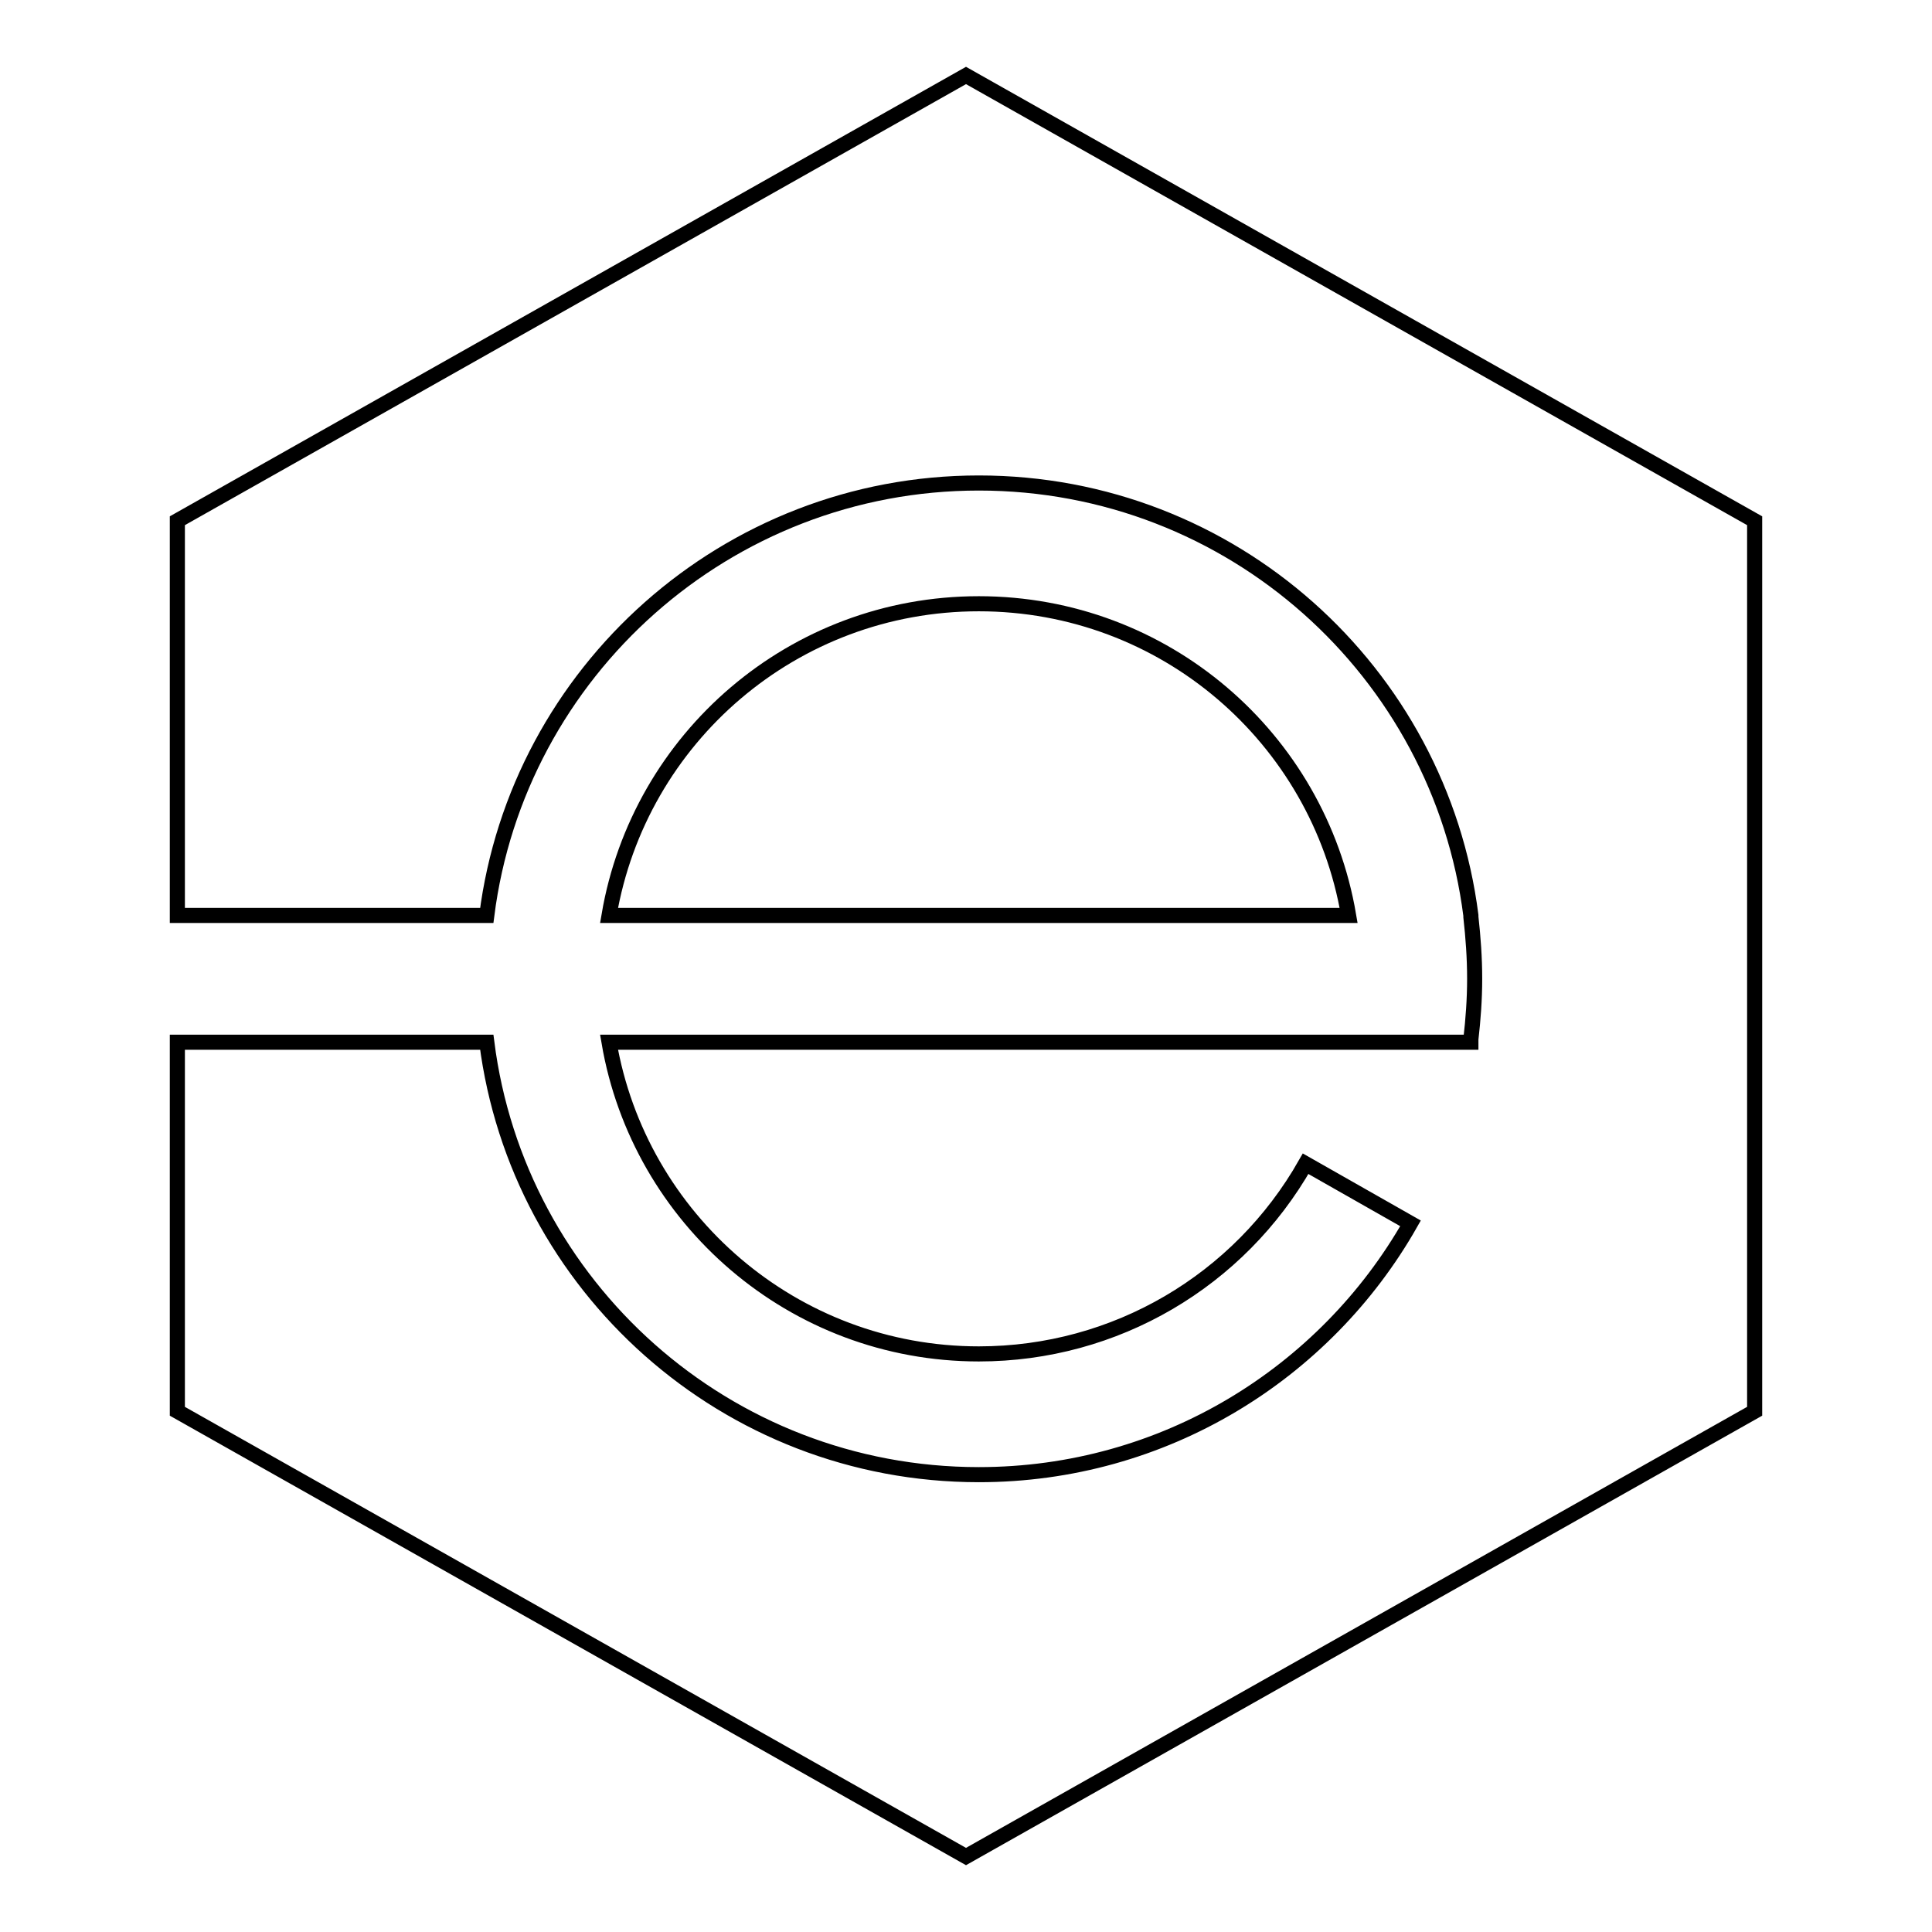 <?xml version="1.0" encoding="utf-8"?>
<!-- Svg Vector Icons : http://www.onlinewebfonts.com/icon -->
<!DOCTYPE svg PUBLIC "-//W3C//DTD SVG 1.1//EN" "http://www.w3.org/Graphics/SVG/1.1/DTD/svg11.dtd">
<svg version="1.1" xmlns="http://www.w3.org/2000/svg" xmlns:xlink="http://www.w3.org/1999/xlink" x="0px" y="0px" viewBox="0 0 256 256" enable-background="new 0 0 256 256" xml:space="preserve">
<g> <path stroke-width="2" fill-opacity="0" stroke="#000000"  d="M128,10L23.5,69v52.3h41c4.1-32.3,31.8-57.3,65.2-57.3c33.5,0,61.1,25,65.2,57.3h0v0.2 c0.3,2.7,0.5,5.4,0.5,8.2c0,2.7-0.2,5.4-0.5,8h0v0.4H80.7c4,23.4,24.4,41.3,49,41.3c18.1,0,34.5-9.7,43.3-25.2l13.9,7.9 c-11.3,19.9-32.7,33.3-57.2,33.3c-33.5,0-61.1-25-65.2-57.3h-41V187L128,246l104.5-59V69L128,10z M129.7,80 c-24.6,0-45,17.8-49,41.3h98C174.7,97.8,154.3,80,129.7,80z"/></g>
</svg>